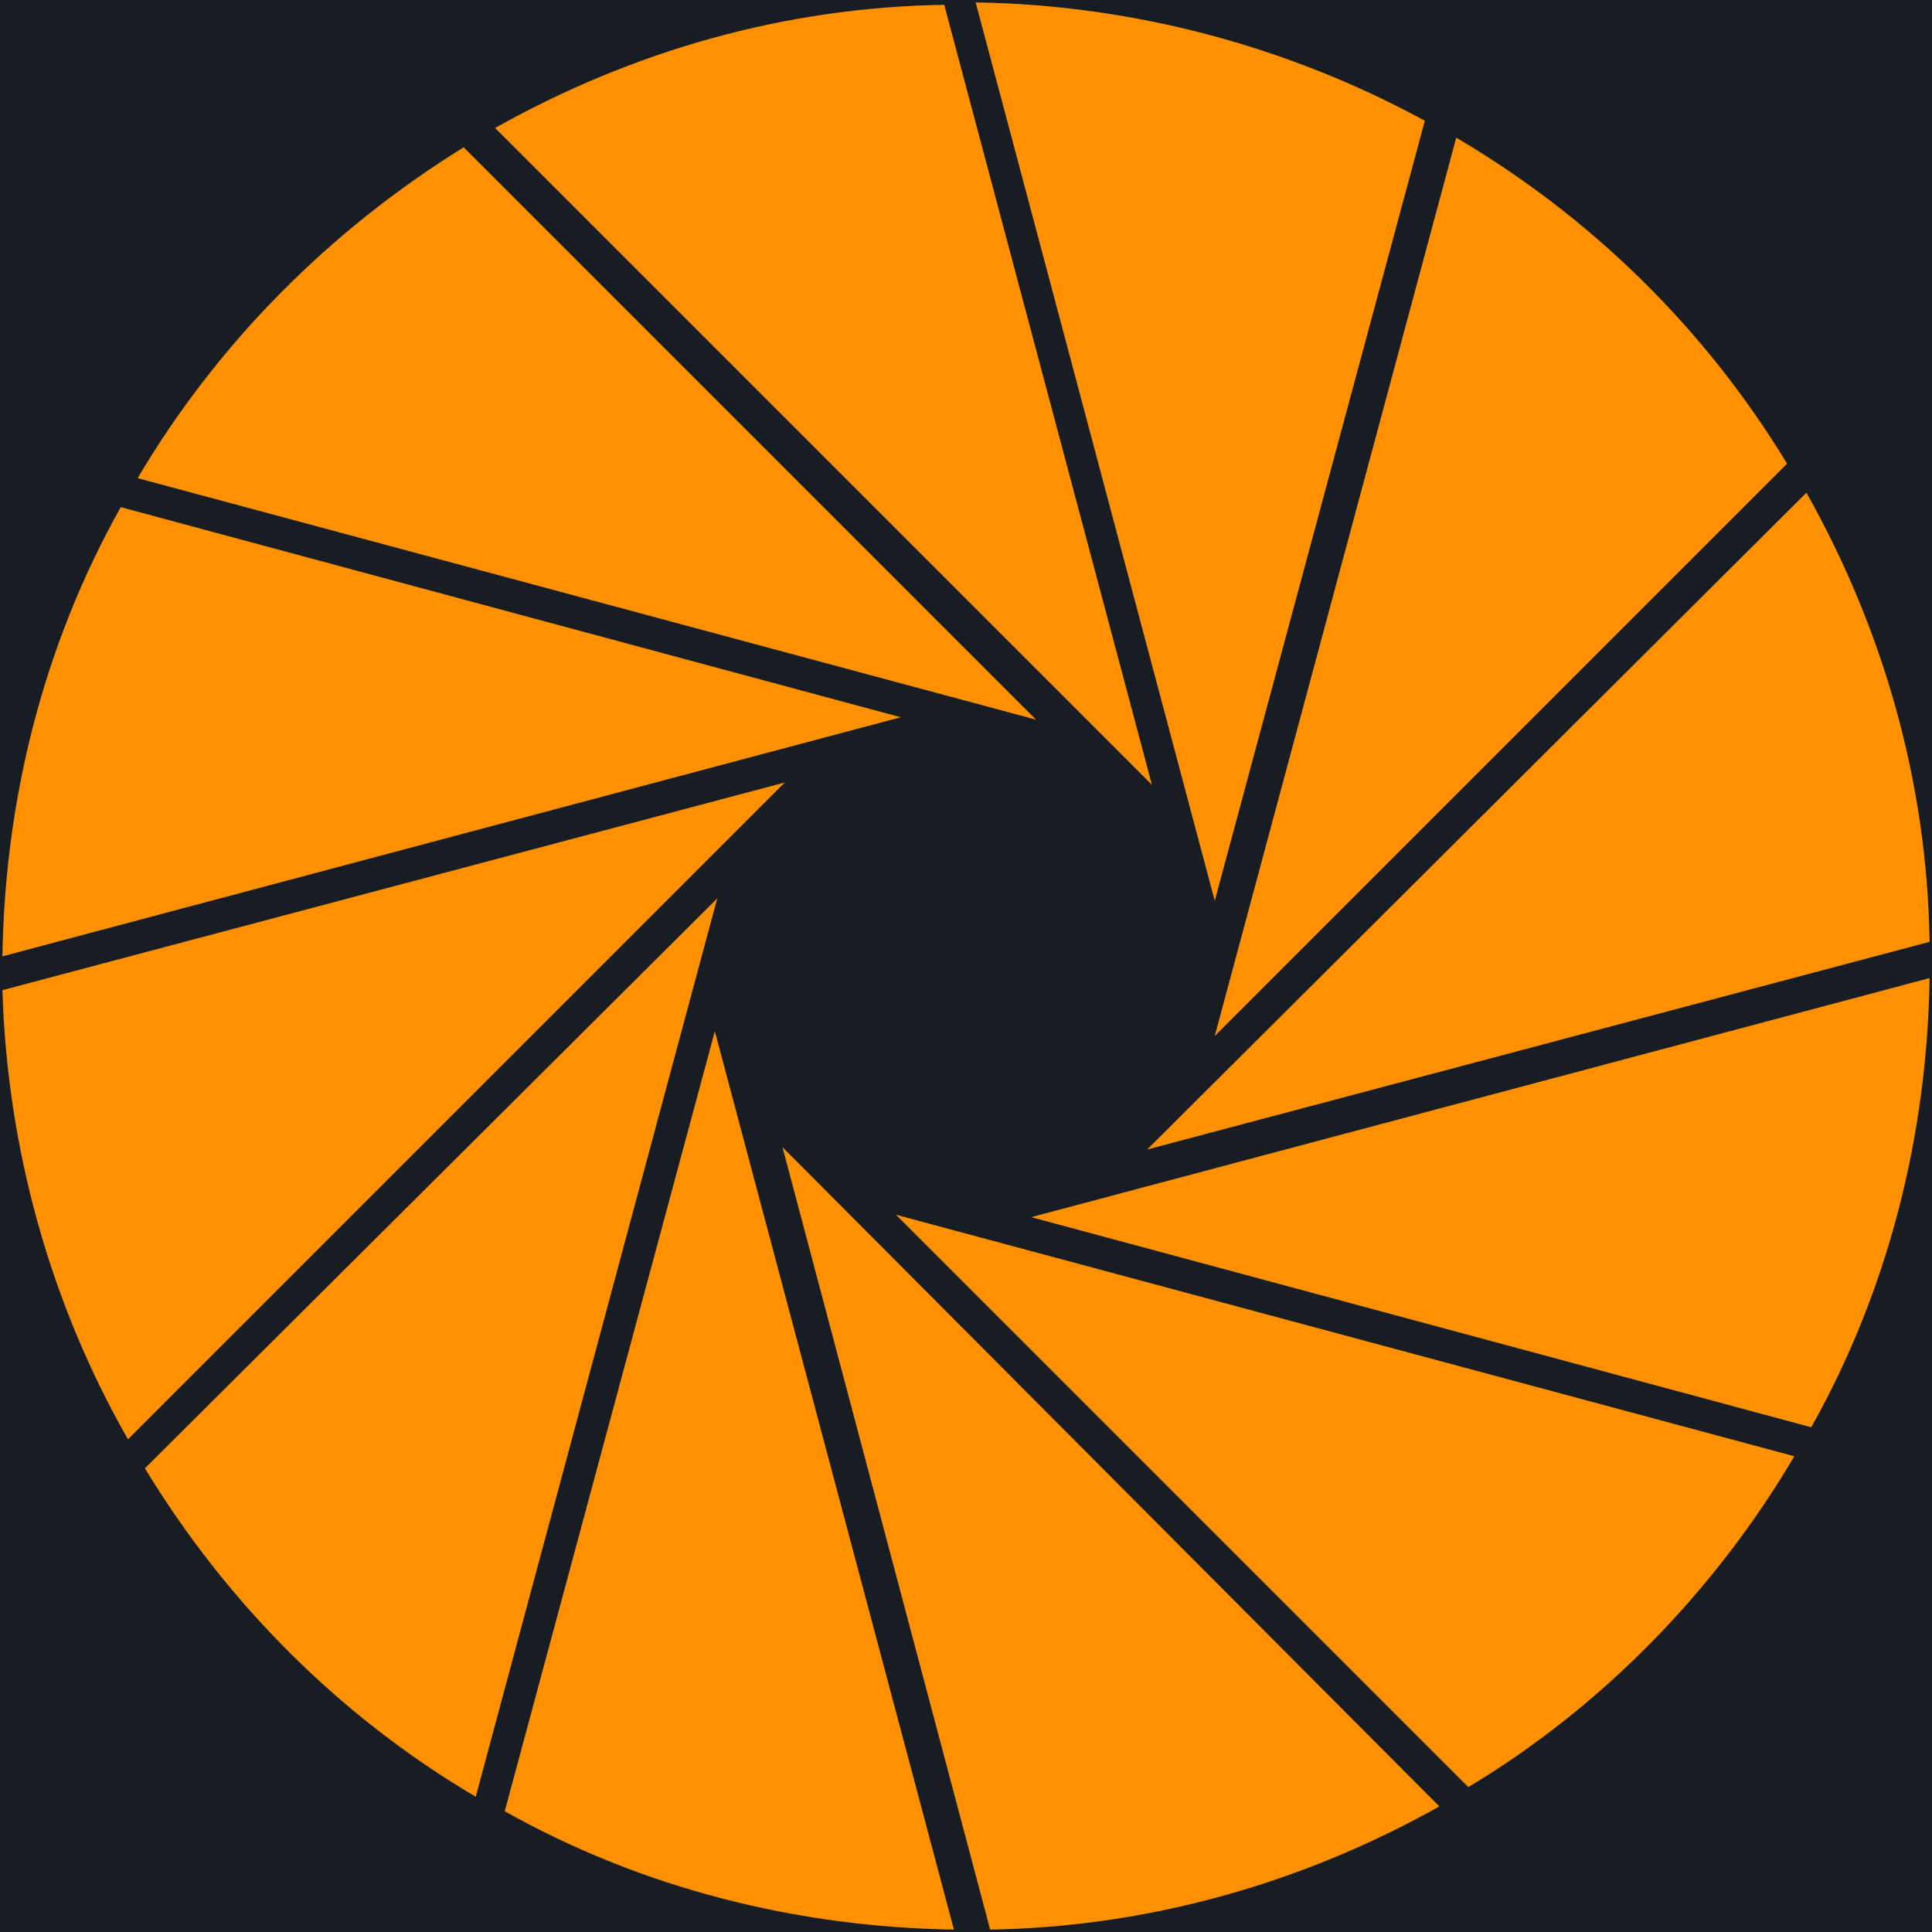 <?xml version="1.0" encoding="utf-8"?>
<!-- Generator: Adobe Illustrator 27.0.0, SVG Export Plug-In . SVG Version: 6.00 Build 0)  -->
<svg version="1.1" id="Layer_1" xmlns:svg="http://www.w3.org/2000/svg"
	 xmlns="http://www.w3.org/2000/svg" xmlns:xlink="http://www.w3.org/1999/xlink" x="0px" y="0px" viewBox="0 0 80 80"
	 style="enable-background:new 0 0 80 80;" xml:space="preserve">
<style type="text/css">
	.st0{fill:#171D22;}
	.st1{fill:#FF9000;}
</style>
<rect class="st0" width="80" height="80"/>
<g>
	<path class="st1" d="M47.7,32.5L20.5,5.3c5.7-3.2,12-5,18.6-5.1L47.7,32.5z M50.3,37.3L40.4,0.1C46.9,0.2,53.3,1.9,59,5L50.3,37.3z
		 M50.3,42.9l10-37.2C65.9,9,70.6,13.6,74,19.2L50.3,42.9z M47.5,47.6l27.3-27.2c3.2,5.7,5,12,5.1,18.6L47.5,47.6z M42.7,50.4
		l37.2-9.9C79.8,47,78.2,53.4,75,59.1L42.7,50.4z M37.1,50.3l37.2,10c-3.3,5.6-8,10.4-13.5,13.7L37.1,50.3z M32.4,47.5l27.2,27.3
		c-5.7,3.2-12.1,5-18.6,5.1L32.4,47.5z M29.6,42.7l9.9,37.2c-6.5-0.1-12.9-1.7-18.6-4.9L29.6,42.7z M29.7,37.2l-10,37.2
		c-5.6-3.3-10.3-8-13.7-13.6L29.7,37.2z M32.5,32.4L5.3,59.6C2.1,54,0.3,47.6,0.1,41L32.5,32.4z M37.3,29.7L0.1,39.6
		C0.2,33.1,1.8,26.7,5,21L37.3,29.7z M42.9,29.8l-37.2-10c3.3-5.6,8-10.3,13.5-13.7L42.9,29.8z"/>
	
		<animateTransform  accumulate="none" additive="replace" attributeName="transform" calcMode="linear" dur="500ms" fill="remove" from="0 64 64" repeatCount="indefinite" restart="always" to="30 64 64" type="rotate">
		</animateTransform>
</g>
</svg>
